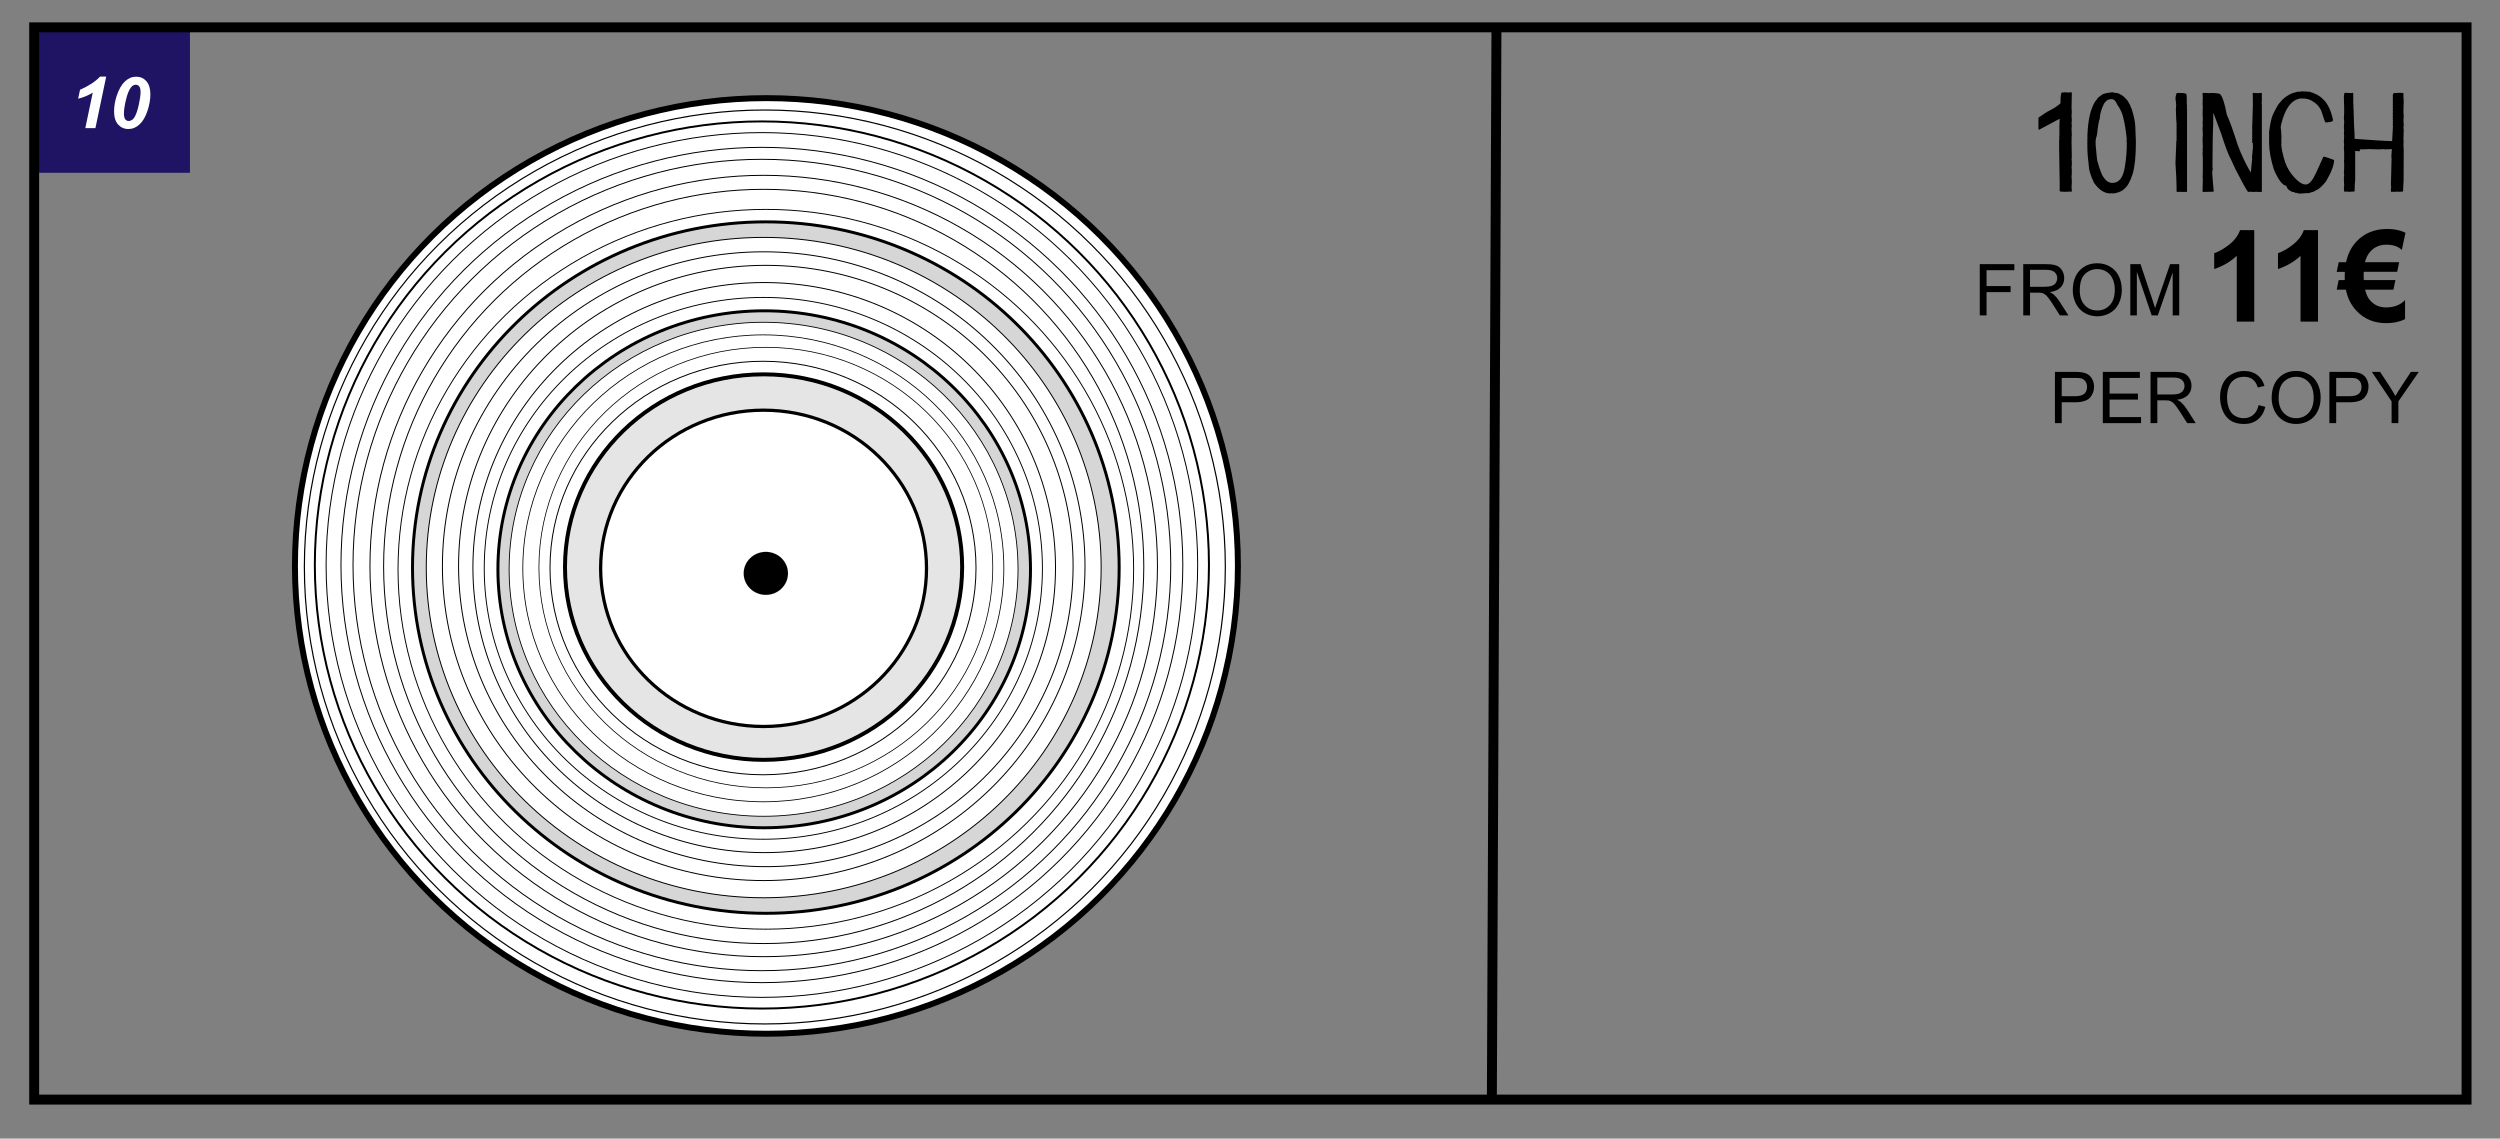 <?xml version="1.0" encoding="utf-8"?>
<!-- Generator: Adobe Illustrator 27.0.0, SVG Export Plug-In . SVG Version: 6.00 Build 0)  -->
<svg version="1.1" id="Layer_1" xmlns="http://www.w3.org/2000/svg" xmlns:xlink="http://www.w3.org/1999/xlink" x="0px" y="0px"
	 viewBox="0 0 1257.167 572.551" enable-background="new 0 0 1257.167 572.551" xml:space="preserve">
<rect x="0" y="0" width="1257.167" height="572.551" fill="#808080" stroke="none"/>
<g>
	<path d="M1038.655,46.397c0.093,0,0.231,0.046,0.416,0.139c0.093,0,0.139-0.047,0.139-0.139l0.693,0.139h0.139l1.664-0.139
		c0.093,0.185,0.139,0.323,0.139,0.416c0,1.387-0.046,3.929-0.139,7.627c0.093,1.155,0.139,1.756,0.139,1.803
		c-0.093,0.601-0.139,1.201-0.139,1.803c0,0.484,0.046,1.271,0.139,2.357c-0.093,0.785-0.139,1.387-0.139,1.803l0.139,0.832
		l-0.139,1.664c0.093,2.148,0.139,3.258,0.139,3.328c-0.093,0.484-0.139,0.947-0.139,1.387h0.139l-0.139,0.277
		c0,0.092,0.046,0.139,0.139,0.139l-0.139,0.277v0.277c0,0.092,0.046,0.139,0.139,0.139l-0.139,0.277
		c0.093,4.252,0.139,7.025,0.139,8.32l-0.139,0.832c0.093,0.346,0.139,0.716,0.139,1.109v2.08c0,0.369-0.046,0.739-0.139,1.109
		c0.093,0.346,0.139,0.716,0.139,1.109v0.277c0,1.502-0.046,2.611-0.139,3.328c0.093,0.832,0.139,1.756,0.139,2.773
		c0,0.555-0.046,1.387-0.139,2.496c0.093,0.393,0.139,1.086,0.139,2.08c-0.093,0-0.139,0.046-0.139,0.139
		c-0.093,0-0.231-0.047-0.416-0.139c-1.364,0.092-2.288,0.139-2.773,0.139c-1.849,0-2.773-0.139-2.773-0.416V91.74
		c-0.185-10.378-0.277-16.063-0.277-17.057v-4.16c0-0.324,0.046-0.74,0.139-1.248c0-0.093-0.046-0.139-0.139-0.139l0.139-0.971
		v-4.992c0-0.786,0.046-1.941,0.139-3.467l-10.4,5.547h-0.139l-0.139-0.693v-5.408l2.08-1.387c1.132-0.902,3.166-2.104,6.102-3.605
		c1.896-1.295,2.866-2.08,2.912-2.357c0-3.514,0.231-5.27,0.693-5.27C1037.638,46.443,1038.239,46.397,1038.655,46.397z"/>
	<path d="M1062.418,46.397c0.208,0.185,1.04,0.323,2.496,0.416c1.733,0.739,2.935,1.525,3.605,2.357
		c0.971,0.809,1.71,1.825,2.219,3.051c0.161,0,0.438,0.601,0.832,1.803c0.161,0,0.577,1.248,1.248,3.744l0.693,3.189h-0.139
		c0.3,0,0.531,3.467,0.693,10.4c0,7.211-0.555,12.619-1.664,16.225c-1.271,3.883-2.704,6.379-4.299,7.488
		c-0.81,0.854-2.104,1.502-3.883,1.941c-0.786,0.185-1.248,0.277-1.387,0.277c-0.509-0.093-0.878-0.139-1.109-0.139v0.139
		l-0.277-0.139c-0.093,0-0.139,0.046-0.139,0.139c-3.051,0-5.824-1.803-8.32-5.408c-1.757-3.676-2.635-6.634-2.635-8.875
		c-0.093,0-0.139-0.047-0.139-0.139c0-0.093,0.046-0.139,0.139-0.139c-0.462-3.282-0.693-6.333-0.693-9.152v-3.744
		c0-0.209,0.046-0.394,0.139-0.555c-0.093-0.186-0.139-0.324-0.139-0.416c0.093-1.387,0.139-2.357,0.139-2.912h0.139
		c0-0.093-0.046-0.139-0.139-0.139c0.277-4.045,0.832-7.373,1.664-9.984c0.993-2.982,1.964-4.877,2.912-5.686
		c0-0.439,0.878-1.271,2.635-2.496c0.693-0.555,2.45-0.971,5.27-1.248h0.139L1062.418,46.397L1062.418,46.397z M1053.821,71.219
		v1.525c0.37,4.321,0.647,7.049,0.832,8.182c1.363,4.691,2.38,7.372,3.051,8.043c1.595,2.542,3.605,3.479,6.032,2.808
		c2.427-0.67,4.01-3.224,4.75-7.661c0.738-4.438,1.074-8.598,1.005-12.48c-0.093-0.37-0.139-0.693-0.139-0.971
		c0-0.093,0.046-0.231,0.139-0.416c-0.37-4.184-0.971-7.928-1.803-11.232c-0.462-2.104-1.479-4.276-3.051-6.518
		c-0.693-1.757-1.618-2.635-2.773-2.635h-0.555c-1.179,0-2.288,0.785-3.328,2.357c-1.387,2.935-2.08,5.431-2.08,7.488
		c-0.439,0.809-0.901,3.489-1.387,8.043C1054.052,69.116,1053.821,70.271,1053.821,71.219z"/>
	<path d="M1094.796,46.743h1.387c0.092,0,0.139,0.047,0.139,0.139c0.092,0,0.139-0.046,0.139-0.139c2.033,0,3.051,0.277,3.051,0.832
		l0.139,1.664v3.051c0,0.093,0.045,0.139,0.139,0.139c0,0.093-0.047,0.139-0.139,0.139l0.139,0.693V53.4
		c0,0.277-0.047,0.416-0.139,0.416l0.139,0.693v41.74c0,0.186-0.094,0.277-0.277,0.277h-0.277c-0.094,0-0.139-0.046-0.139-0.139
		l-0.277,0.139h-1.803c-0.209,0-0.394-0.046-0.555-0.139c-0.162,0.093-0.348,0.139-0.555,0.139v-0.139l-0.277,0.139h-0.971
		l-0.139-0.693v-1.941c0-2.449-0.186-6.425-0.555-11.926l0.346-8.182c0-1.779,0.093-3.119,0.277-4.021
		c-0.092-0.185-0.139-0.323-0.139-0.416l0.139-0.971l-0.139-0.555l0.139-0.832l-0.139-0.693l0.139-0.693l-0.139-0.693l0.139-0.832
		c0-0.068-0.046-0.346-0.139-0.832l0.139-0.277c-0.162-0.854-0.301-3.582-0.416-8.182c0.093-0.67,0.139-1.502,0.139-2.496
		l-0.346-2.773C1094.171,47.667,1094.448,46.743,1094.796,46.743z"/>
	<path d="M1107.732,46.743h1.803c0.393,0,0.764,0.047,1.109,0.139l0.693-0.139c3.56,0,5.34,0.324,5.34,0.971
		c1.016,1.041,2.057,4.369,3.119,9.984c1.202,2.45,3.051,7.581,5.547,15.393c1.896,5.039,4.021,9.522,6.379,13.451v0.139h0.139
		c0.37-4.113,0.602-6.471,0.693-7.072c0-0.092-0.046-0.139-0.139-0.139l0.555-5.824c-0.092-0.323-0.139-0.508-0.139-0.555
		l0.139-0.832l-0.484-0.693l0.139-0.693l-0.139-0.693l0.139-0.971c-0.094-0.323-0.139-0.508-0.139-0.555l0.139-0.693l-0.139-0.693
		l0.139-0.971c-0.094-0.323-0.139-0.508-0.139-0.555l0.139-0.693l-0.139-0.693l0.139-0.971c0-0.185-0.047-0.277-0.139-0.277
		l0.139-0.971c0.184-4.969,0.277-8.111,0.277-9.43V52.29c0-1.039-0.023-2.611-0.07-4.715v-0.832h1.109
		c0.093,0,0.139,0.047,0.139,0.139l0.277-0.139c0.301,0,0.531,0.047,0.693,0.139c0.625-0.092,1.133-0.139,1.525-0.139h0.555
		c0.186,0.023,0.277,0.116,0.277,0.277v3.883c0,0.37-0.046,0.555-0.139,0.555l0.139,0.971v44.098h-2.08
		c-0.301,0-0.531-0.046-0.693-0.139l-0.832,0.139h-0.971c-0.369,0-0.739-0.046-1.109-0.139c-0.346,0.093-0.717,0.139-1.109,0.139
		h-0.139c-0.739-0.832-2.865-4.668-6.379-11.51l-2.219-4.854c-1.201-2.103-2.819-6.355-4.854-12.758l-3.883-10.4v-0.139H1113v2.219
		c0,0.093-0.046,0.139-0.139,0.139l0.139,0.277v0.555c0,0.301-0.046,0.532-0.139,0.693c0,0.093,0.047,0.231,0.139,0.416
		c-0.277,5.27-0.416,12.989-0.416,23.158c0,0.093,0.047,0.139,0.139,0.139c-0.115,1.387-0.207,2.173-0.277,2.357
		c0.186,2.89,0.439,6.033,0.764,9.43l-0.277,0.139c-2.335,0.093-4.021,0.139-5.062,0.139c-0.185,0-0.277-0.139-0.277-0.416
		c0-0.785,0.047-2.912,0.139-6.379l-0.139-0.693h0.139c0-0.092-0.046-0.139-0.139-0.139l0.139-0.971v-0.416
		c0-0.277-0.046-0.416-0.139-0.416l0.139-0.693v-5.131c0-0.092-0.046-0.139-0.139-0.139l0.139-0.277v-1.941
		c0-0.207-0.046-0.393-0.139-0.555c0-0.092,0.047-0.139,0.139-0.139l-0.139-0.693v-0.416c0-0.323,0.047-0.739,0.139-1.248
		c-0.092-0.161-0.139-0.346-0.139-0.555l0.139-0.555c0-0.092-0.046-0.139-0.139-0.139l0.139-0.555c0-0.854-0.046-2.057-0.139-3.605
		c0-0.323,0.047-1.294,0.139-2.912c-0.092-1.455-0.139-2.519-0.139-3.189l0.139-1.248l-0.139-1.387c0-0.416,0.047-1.017,0.139-1.803
		c-0.092-1.062-0.139-2.08-0.139-3.051l0.139-0.555l-0.139-0.277c0.093-0.185,0.139-0.323,0.139-0.416
		c-0.092-0.185-0.139-0.323-0.139-0.416h0.139c0-0.092-0.046-0.139-0.139-0.139c0-0.068,0.047-0.346,0.139-0.832
		c-0.092-1.479-0.139-2.357-0.139-2.635c0-0.068,0.047-0.346,0.139-0.832l-0.139-0.277c0-0.068,0.047-0.346,0.139-0.832
		c-0.092-1.294-0.139-2.126-0.139-2.496C1107.686,46.974,1107.732,46.835,1107.732,46.743z"/>
	<path d="M1157.566,45.911c0.809,0.093,1.318,0.139,1.525,0.139l0.277-0.139c0.578,0.186,0.947,0.277,1.109,0.277
		c0.162-0.092,0.348-0.139,0.555-0.139c3.121,0.855,5.479,2.104,7.072,3.744c2.381,2.173,4.092,5.732,5.131,10.678
		c-0.185,0.647-1.109,0.971-2.773,0.971c0,0.093-0.046,0.139-0.139,0.139h-0.832c-0.277,0-0.971-1.849-2.08-5.547
		c-0.878-2.219-2.449-3.975-4.715-5.27c-1.34-0.832-2.958-1.248-4.854-1.248h-0.971c-4.529,0.625-7.766,4.924-9.707,12.896
		c-0.092,0.693-0.185,1.156-0.277,1.387c0.162,1.295,0.301,3.098,0.416,5.408c-0.092,0.162-0.139,0.394-0.139,0.693l0.139,0.555
		l-0.139,0.693c0.093,0.486,0.139,0.764,0.139,0.832c0,0.093-0.046,0.231-0.139,0.416c0,1.896,0.647,4.946,1.941,9.152
		c1.063,3.028,2.723,5.709,4.975,8.043c2.254,2.335,4.166,3.387,5.738,3.155c1.571-0.23,3.184-2.161,4.836-5.79
		c1.652-3.628,2.895-6.355,3.727-8.182h0.139c0.439,0,2.173,0.555,5.201,1.664v0.277c0,1.087-0.336,2.537-1.006,4.352
		s-1.699,3.877-3.086,6.188c-1.225,1.596-2.52,2.89-3.883,3.883l-2.635,1.387c-0.323,0-0.971,0.186-1.941,0.555
		c-0.855,0-2.381,0.093-4.576,0.277c-1.201-0.139-1.803-0.277-1.803-0.416l-0.277,0.139h-0.139c0-0.254-0.646-0.484-1.941-0.693
		c-1.641-0.785-2.52-1.756-2.635-2.912c-2.01-0.277-4.137-3.051-6.379-8.32c-1.571-5.177-2.357-9.521-2.357-13.035v-5.963
		c0.555-4.044,1.156-6.817,1.803-8.32c1.826-3.812,3.074-5.939,3.744-6.379c0.947-1.409,2.566-2.75,4.854-4.021
		c0.625-0.369,1.965-0.832,4.021-1.387c0.186,0.093,0.324,0.139,0.416,0.139C1156.826,46.003,1157.381,45.911,1157.566,45.911z"/>
	<path d="M1179.21,46.674c0.346,0,1.502,0.046,3.467,0.139c0.161-0.093,0.346-0.139,0.555-0.139l0.139,0.277v4.854
		c0,0.393,0.045,0.9,0.139,1.525c0,0.092-0.047,0.139-0.139,0.139l0.139,0.971c0.184,4.645,0.277,7.604,0.277,8.875h0.139
		c0,0.092-0.047,0.139-0.139,0.139c0.184,2.334,0.277,4.46,0.277,6.379h0.139c9.868,0.739,16.108,1.109,18.721,1.109
		c0.184-4.138,0.322-6.68,0.416-7.627c-0.094-0.186-0.139-0.324-0.139-0.416c0.092-0.37,0.139-0.693,0.139-0.971
		c0-0.093-0.047-0.231-0.139-0.416l0.139-0.832l-0.139-0.693l0.139-0.832l-0.139-0.693l0.139-0.693l-0.139-0.693l0.139-0.832
		l-0.139-0.693l0.139-0.693l-0.139-0.693l0.139-0.832l-0.139-0.693c0.092-0.37,0.139-0.693,0.139-0.971
		c0-0.093-0.047-0.231-0.139-0.416c0.092-0.37,0.139-0.693,0.139-0.971c0-0.093-0.047-0.231-0.139-0.416l0.139-0.832v-0.139
		c0-0.209-0.047-0.394-0.139-0.555c0.115-1.018,0.346-1.525,0.693-1.525c0.555,0,1.664-0.047,3.328-0.139l1.387,0.139v2.219
		c0,0.207,0.045,0.393,0.139,0.555c0,0.092-0.047,0.139-0.139,0.139l0.139,0.693c-0.094,2.865-0.139,4.761-0.139,5.686
		c0,0.323,0.045,1.294,0.139,2.912c-0.094,0.185-0.139,0.323-0.139,0.416c0,0.092,0.045,0.139,0.139,0.139
		c0,0.046-0.047,0.23-0.139,0.555c0,0.185,0.045,1.201,0.139,3.051c0,0.23-0.047,0.601-0.139,1.109l0.139,0.971
		c-0.094,1.779-0.139,3.351-0.139,4.715v0.416c0,0.207,0.045,0.393,0.139,0.555l-0.139,0.277c0,0.092,0.045,0.139,0.139,0.139
		l-0.139,0.832c0,1.34,0.045,2.265,0.139,2.773c0,4.46-0.023,9.637-0.07,15.531h0.139l-0.139,0.277l-0.277,5.547h-0.139
		l-2.219,0.139c-0.092,0-0.23-0.047-0.416-0.139l-0.832,0.139h-2.219c-0.185,0-0.277-0.093-0.277-0.277v-0.693
		c0-0.509,0.047-1.156,0.139-1.941c0-0.093-0.046-0.139-0.139-0.139c0-0.231,0.115-4.946,0.348-14.145l-0.139-0.277l0.277-4.021
		c-0.602,0-1.549,0.046-2.844,0.139c-0.878,0-1.316-0.047-1.316-0.139c-0.787,0.092-1.387,0.139-1.803,0.139
		c-1.965,0-3.768-0.047-5.408-0.139c-1.133,0.092-2.705,0.139-4.715,0.139V75.8l-0.139,0.277l-1.664-0.139h-0.555v14.283
		c0,0.092-0.047,0.139-0.139,0.139c0,0.092,0.045,0.139,0.139,0.139c-0.186,1.687-0.277,3.489-0.277,5.408
		c-0.094,0.185-0.139,0.323-0.139,0.416c-0.994,0-1.826,0.046-2.496,0.139c-0.625-0.093-1.133-0.139-1.525-0.139l-0.971,0.139
		c-0.094-0.186-0.186-0.693-0.277-1.525c0-0.162,0.045-0.717,0.139-1.664c-0.094-1.549-0.139-2.751-0.139-3.605h0.139l-0.139-0.277
		c0-0.116,0.045-0.578,0.139-1.387c0-0.416-0.047-0.693-0.139-0.832c0.092-0.948,0.139-1.688,0.139-2.219v-3.051
		c0-0.301-0.047-0.532-0.139-0.693l0.139-0.832v-3.605c0-0.832-0.047-1.757-0.139-2.773c0.092-0.37,0.139-0.74,0.139-1.109
		c0-0.394-0.047-0.902-0.139-1.525c0.092-1.156,0.139-2.312,0.139-3.467c0-0.231-0.047-0.602-0.139-1.109
		c0.092-0.37,0.139-0.74,0.139-1.109c-0.094-0.971-0.139-1.525-0.139-1.664h0.139c0-0.093-0.047-0.139-0.139-0.139
		c0.092-0.925,0.139-1.618,0.139-2.08v-0.139c0-1.133-0.047-1.826-0.139-2.08c0.092-1.041,0.139-1.965,0.139-2.773v-3.051
		c0-0.971-0.047-2.45-0.139-4.438h0.139l-0.139-0.277C1178.656,47.459,1178.839,46.674,1179.21,46.674z"/>
</g>
<g>
	<path d="M1133.577,161.726h-8.781v-33.094c-3.209,3-6.99,5.219-11.344,6.656v-7.969c2.291-0.75,4.781-2.172,7.469-4.266
		s4.531-4.536,5.531-7.328h7.125V161.726z"/>
	<path d="M1165.639,161.726h-8.781v-33.094c-3.209,3-6.99,5.219-11.344,6.656v-7.969c2.291-0.75,4.781-2.172,7.469-4.266
		s4.531-4.536,5.531-7.328h7.125V161.726z"/>
	<path d="M1209.639,117.038l-1.844,8.656c-1.771-1.771-4.354-2.656-7.75-2.656c-3.396,0-6.146,1.219-8.25,3.656
		c-1.188,1.375-2.031,3.094-2.531,5.156h17.188l-1,4.844h-16.812c-0.021,0.479-0.031,1.094-0.031,1.844
		c0,0.729,0.021,1.49,0.062,2.281h15.906l-1,4.844h-14.25c0.521,2.229,1.322,3.979,2.406,5.25c2.083,2.459,4.791,3.688,8.125,3.688
		c4,0,7.188-1.229,9.562-3.688v9.562c-2.709,1.354-5.865,2.031-9.469,2.031c-6.084,0-11.084-2.083-15-6.25
		c-2.667-2.833-4.428-6.364-5.281-10.594h-4.625l1-4.844h3.062c-0.021-0.5-0.031-1.031-0.031-1.594c0-0.958,0.021-1.802,0.062-2.531
		h-4.094l1-4.844h3.719c0.875-4.146,2.614-7.614,5.219-10.406c3.938-4.208,9.114-6.312,15.531-6.312
		C1204.014,115.132,1207.055,115.768,1209.639,117.038z"/>
</g>
<g>
	<path d="M995.558,158.61v-25.77h17.385v3.041h-13.975v7.98h12.094v3.041h-12.094v11.707H995.558z"/>
	<path d="M1017.425,158.61v-25.77h11.426c2.297,0,4.043,0.231,5.238,0.694s2.15,1.28,2.865,2.452s1.072,2.467,1.072,3.885
		c0,1.828-0.592,3.369-1.775,4.623s-3.012,2.051-5.484,2.391c0.902,0.434,1.588,0.861,2.057,1.283
		c0.996,0.914,1.939,2.057,2.83,3.428l4.482,7.014h-4.289l-3.41-5.361c-0.996-1.547-1.816-2.73-2.461-3.551
		s-1.222-1.395-1.731-1.723s-1.028-0.557-1.556-0.686c-0.387-0.082-1.02-0.123-1.898-0.123h-3.955v11.443H1017.425z
		 M1020.835,144.214h7.33c1.559,0,2.777-0.161,3.656-0.483s1.547-0.838,2.004-1.547s0.686-1.479,0.686-2.312
		c0-1.219-0.442-2.221-1.327-3.006s-2.282-1.178-4.192-1.178h-8.156V144.214z"/>
	<path d="M1042.333,146.059c0-4.277,1.148-7.626,3.445-10.046s5.262-3.63,8.895-3.63c2.379,0,4.523,0.568,6.434,1.705
		s3.366,2.722,4.368,4.755s1.503,4.339,1.503,6.917c0,2.613-0.527,4.951-1.582,7.014s-2.549,3.624-4.482,4.685
		s-4.02,1.591-6.258,1.591c-2.426,0-4.594-0.586-6.504-1.758s-3.357-2.771-4.342-4.799S1042.333,148.321,1042.333,146.059z
		 M1045.849,146.112c0,3.105,0.835,5.552,2.505,7.339s3.765,2.681,6.284,2.681c2.566,0,4.679-0.902,6.337-2.707
		s2.487-4.365,2.487-7.682c0-2.098-0.354-3.929-1.063-5.493s-1.746-2.777-3.111-3.639s-2.897-1.292-4.597-1.292
		c-2.414,0-4.491,0.829-6.231,2.487S1045.849,142.233,1045.849,146.112z"/>
	<path d="M1071.267,158.61v-25.77h5.133l6.1,18.246c0.562,1.699,0.973,2.971,1.23,3.814c0.293-0.938,0.75-2.314,1.371-4.131
		l6.17-17.93h4.588v25.77h-3.287v-21.568l-7.488,21.568h-3.076l-7.453-21.938v21.938H1071.267z"/>
</g>
<g>
	<path d="M1033.355,212.766v-25.77h9.721c1.711,0,3.018,0.082,3.92,0.246c1.266,0.211,2.326,0.612,3.182,1.204
		s1.544,1.421,2.065,2.487s0.782,2.238,0.782,3.516c0,2.191-0.697,4.046-2.092,5.563s-3.914,2.276-7.559,2.276h-6.609v10.477
		H1033.355z M1036.765,199.248h6.662c2.203,0,3.768-0.41,4.693-1.23s1.389-1.975,1.389-3.463c0-1.078-0.272-2.001-0.817-2.769
		s-1.263-1.274-2.153-1.521c-0.574-0.152-1.635-0.229-3.182-0.229h-6.592V199.248z"/>
	<path d="M1057.437,212.766v-25.77h18.633v3.041h-15.223v7.893h14.256v3.023h-14.256v8.771h15.82v3.041H1057.437z"/>
	<path d="M1081.431,212.766v-25.77h11.426c2.297,0,4.043,0.231,5.238,0.694s2.15,1.28,2.865,2.452s1.072,2.467,1.072,3.885
		c0,1.828-0.592,3.369-1.775,4.623s-3.012,2.051-5.484,2.391c0.902,0.434,1.588,0.861,2.057,1.283
		c0.996,0.914,1.939,2.057,2.83,3.428l4.482,7.014h-4.289l-3.41-5.361c-0.996-1.547-1.816-2.73-2.461-3.551
		s-1.222-1.395-1.731-1.723s-1.028-0.557-1.556-0.686c-0.387-0.082-1.02-0.123-1.898-0.123h-3.955v11.443H1081.431z
		 M1084.841,198.369h7.33c1.559,0,2.777-0.161,3.656-0.483s1.547-0.838,2.004-1.547s0.686-1.479,0.686-2.312
		c0-1.219-0.442-2.221-1.327-3.006s-2.282-1.178-4.192-1.178h-8.156V198.369z"/>
	<path d="M1135.765,203.731l3.41,0.861c-0.715,2.801-2.001,4.937-3.858,6.407s-4.128,2.206-6.812,2.206
		c-2.777,0-5.036-0.565-6.776-1.696s-3.064-2.769-3.973-4.913s-1.362-4.447-1.362-6.908c0-2.684,0.513-5.024,1.538-7.022
		s2.484-3.516,4.377-4.553s3.976-1.556,6.249-1.556c2.578,0,4.746,0.656,6.504,1.969s2.982,3.158,3.674,5.537l-3.357,0.791
		c-0.598-1.875-1.465-3.24-2.602-4.096s-2.566-1.283-4.289-1.283c-1.98,0-3.636,0.475-4.966,1.424s-2.265,2.224-2.804,3.823
		s-0.809,3.249-0.809,4.948c0,2.191,0.319,4.104,0.958,5.739s1.632,2.856,2.979,3.665s2.807,1.213,4.377,1.213
		c1.91,0,3.527-0.551,4.852-1.652S1135.296,205.899,1135.765,203.731z"/>
	<path d="M1142.339,200.215c0-4.277,1.148-7.626,3.445-10.046s5.262-3.63,8.895-3.63c2.379,0,4.523,0.568,6.434,1.705
		s3.366,2.722,4.368,4.755s1.503,4.339,1.503,6.917c0,2.613-0.527,4.951-1.582,7.014s-2.549,3.624-4.482,4.685
		s-4.02,1.591-6.258,1.591c-2.426,0-4.594-0.586-6.504-1.758s-3.357-2.771-4.342-4.799S1142.339,202.477,1142.339,200.215z
		 M1145.855,200.268c0,3.105,0.835,5.552,2.505,7.339s3.765,2.681,6.284,2.681c2.566,0,4.679-0.902,6.337-2.707
		s2.487-4.365,2.487-7.682c0-2.098-0.354-3.929-1.063-5.493s-1.746-2.777-3.111-3.639s-2.897-1.292-4.597-1.292
		c-2.414,0-4.491,0.829-6.231,2.487S1145.855,196.389,1145.855,200.268z"/>
	<path d="M1171.378,212.766v-25.77h9.721c1.711,0,3.018,0.082,3.92,0.246c1.266,0.211,2.326,0.612,3.182,1.204
		s1.544,1.421,2.065,2.487s0.782,2.238,0.782,3.516c0,2.191-0.697,4.046-2.092,5.563s-3.914,2.276-7.559,2.276h-6.609v10.477
		H1171.378z M1174.789,199.248h6.662c2.203,0,3.768-0.41,4.693-1.23s1.389-1.975,1.389-3.463c0-1.078-0.272-2.001-0.817-2.769
		s-1.263-1.274-2.153-1.521c-0.574-0.152-1.635-0.229-3.182-0.229h-6.592V199.248z"/>
	<path d="M1202.65,212.766V201.85l-9.932-14.854h4.148l5.08,7.77c0.938,1.453,1.811,2.906,2.619,4.359
		c0.773-1.348,1.711-2.865,2.812-4.553l4.992-7.576h3.973l-10.283,14.854v10.916H1202.65z"/>
</g>
<line fill="none" stroke="#000000" stroke-width="5" stroke-miterlimit="10" x1="752.516" y1="13.748" x2="750.209" y2="552.953"/>
<g>
	<rect x="17.884" y="13.748" fill="#1F1464" width="77.64" height="73.141"/>
</g>
<rect x="17.186" y="13.748" fill="none" stroke="#000000" stroke-width="5" stroke-miterlimit="10" width="1223.169" height="539.205"/>
<g>
	<g>
		
			<ellipse fill="#FFFFFF" stroke="#000000" stroke-width="3" stroke-miterlimit="10" cx="385.411" cy="284.592" rx="237.094" ry="235.244"/>
		
			<ellipse fill="#FFFFFF" stroke="#000000" stroke-width="0.596" stroke-miterlimit="10" cx="384.617" cy="285.117" rx="231.558" ry="229.793"/>
		<path fill="#D6D6D6" stroke="#000000" stroke-width="1.861" stroke-miterlimit="10" d="M607.139,285.303
			c0,119.109-98.678,215.661-220.402,215.661c-121.725,0-220.4-96.552-220.4-215.661c0-119.107,98.675-215.661,220.4-215.661
			C508.462,69.642,607.139,166.197,607.139,285.303z"/>
		
			<ellipse fill="#FFFFFF" stroke="#000000" stroke-width="0.62" stroke-miterlimit="10" cx="385.412" cy="285.303" rx="210.494" ry="205.965"/>
	</g>
	
		<ellipse fill="#FFFFFF" stroke="#000000" stroke-width="0.464" stroke-miterlimit="10" cx="383.643" cy="285.141" rx="92.566" ry="89.85"/>
	
		<ellipse fill="#FFFFFF" stroke="#000000" stroke-width="2" stroke-miterlimit="10" cx="383.128" cy="284.118" rx="78.104" ry="77.495"/>
	<ellipse fill="#FFFFFF" stroke="#000000" stroke-miterlimit="10" cx="383.128" cy="284.116" rx="224.81" ry="223.057"/>
	
		<ellipse fill="#FFFFFF" stroke="#000000" stroke-width="0.5" stroke-miterlimit="10" cx="383.128" cy="284.116" rx="219.142" ry="217.433"/>
	
		<ellipse fill="#FFFFFF" stroke="#000000" stroke-width="0.5" stroke-miterlimit="10" cx="383.128" cy="284.115" rx="211.669" ry="210.019"/>
	
		<ellipse fill="#FFFFFF" stroke="#000000" stroke-width="0.5" stroke-miterlimit="10" cx="383.128" cy="284.117" rx="205.609" ry="204.006"/>
	
		<ellipse fill="#FFFFFF" stroke="#000000" stroke-width="0.5" stroke-miterlimit="10" cx="384.042" cy="284.623" rx="198.004" ry="196.459"/>
	
		<ellipse fill="#FFFFFF" stroke="#000000" stroke-width="0.5" stroke-miterlimit="10" cx="384.042" cy="284.844" rx="191.131" ry="189.639"/>
	
		<ellipse fill="#FFFFFF" stroke="#000000" stroke-width="0.48" stroke-miterlimit="10" cx="385.111" cy="286.274" rx="184.958" ry="180.978"/>
	
		<ellipse fill="#D6D6D6" stroke="#000000" stroke-width="1.5" stroke-miterlimit="10" cx="385.111" cy="285.417" rx="177.675" ry="173.854"/>
	
		<ellipse fill="#FFFFFF" stroke="#000000" stroke-width="0.5" stroke-miterlimit="10" cx="384.042" cy="285.417" rx="169.688" ry="166.038"/>
	
		<ellipse fill="#FFFFFF" stroke="#000000" stroke-width="0.5" stroke-miterlimit="10" cx="384.042" cy="284.713" rx="161.566" ry="158.091"/>
	
		<ellipse fill="#FFFFFF" stroke="#000000" stroke-width="0.5" stroke-miterlimit="10" cx="385.111" cy="284.623" rx="154.513" ry="151.19"/>
	
		<ellipse fill="#FFFFFF" stroke="#000000" stroke-width="0.5" stroke-miterlimit="10" cx="384.293" cy="285.417" rx="146.485" ry="143.333"/>
	
		<ellipse fill="#FFFFFF" stroke="#000000" stroke-width="0.477" stroke-miterlimit="10" cx="383.853" cy="285.796" rx="140.345" ry="136.229"/>
	
		<ellipse fill="#D6D6D6" stroke="#000000" stroke-width="1.5" stroke-miterlimit="10" cx="384.293" cy="286.274" rx="133.909" ry="129.981"/>
	
		<ellipse fill="#FFFFFF" stroke="#000000" stroke-width="0.435" stroke-miterlimit="10" cx="383.975" cy="286.27" rx="127.958" ry="124.206"/>
	
		<ellipse fill="#FFFFFF" stroke="#000000" stroke-width="0.411" stroke-miterlimit="10" cx="383.853" cy="285.796" rx="120.947" ry="117.398"/>
	
		<ellipse fill="#FFFFFF" stroke="#000000" stroke-width="0.388" stroke-miterlimit="10" cx="385.111" cy="285.417" rx="114.111" ry="110.762"/>
	
		<ellipse fill="#FFFFFF" stroke="#000000" stroke-width="0.5" stroke-miterlimit="10" cx="383.689" cy="285.635" rx="107.111" ry="103.969"/>
	
		<ellipse fill="#E5E5E5" stroke="#000000" stroke-width="2" stroke-miterlimit="10" cx="383.975" cy="285.175" rx="99.86" ry="96.931"/>
	
		<ellipse fill="#FFFFFF" stroke="#000000" stroke-width="1.641" stroke-miterlimit="10" cx="383.975" cy="285.797" rx="81.935" ry="79.532"/>
	<ellipse stroke="#FFFFFF" stroke-width="0.038" stroke-miterlimit="10" cx="385.111" cy="288.329" rx="11.166" ry="10.839"/>
</g>
<g>
	<path fill="#FFFFFF" d="M39.295,49.638l0.949-4.5c4.348-1.898,7.711-4.107,10.09-6.627h3.076l-5.432,25.928h-5.08l3.744-17.859
		c-1.055,0.68-2.271,1.301-3.647,1.863S40.385,49.404,39.295,49.638z"/>
	<path fill="#FFFFFF" d="M57.366,56.054c0-2.59,0.439-5.215,1.318-7.875c1.078-3.246,2.461-5.66,4.148-7.242
		c1.687-1.582,3.562-2.373,5.625-2.373c2.086,0,3.8,0.756,5.142,2.268s2.013,3.709,2.013,6.592c0,2.637-0.489,5.423-1.468,8.358
		s-2.3,5.186-3.964,6.75c-1.664,1.564-3.539,2.347-5.625,2.347s-3.806-0.756-5.159-2.268S57.366,58.914,57.366,56.054z
		 M62.323,57.074c0,1.383,0.223,2.355,0.668,2.918s1.02,0.844,1.723,0.844c0.938,0,1.77-0.434,2.496-1.301
		c0.973-1.16,1.834-3.445,2.584-6.855c0.598-2.707,0.896-4.852,0.896-6.434c0-1.289-0.226-2.218-0.677-2.786
		s-1.028-0.853-1.731-0.853c-0.891,0-1.682,0.428-2.373,1.283c-1.02,1.242-1.898,3.428-2.637,6.557
		C62.639,53.154,62.323,55.363,62.323,57.074z"/>
</g>
</svg>

